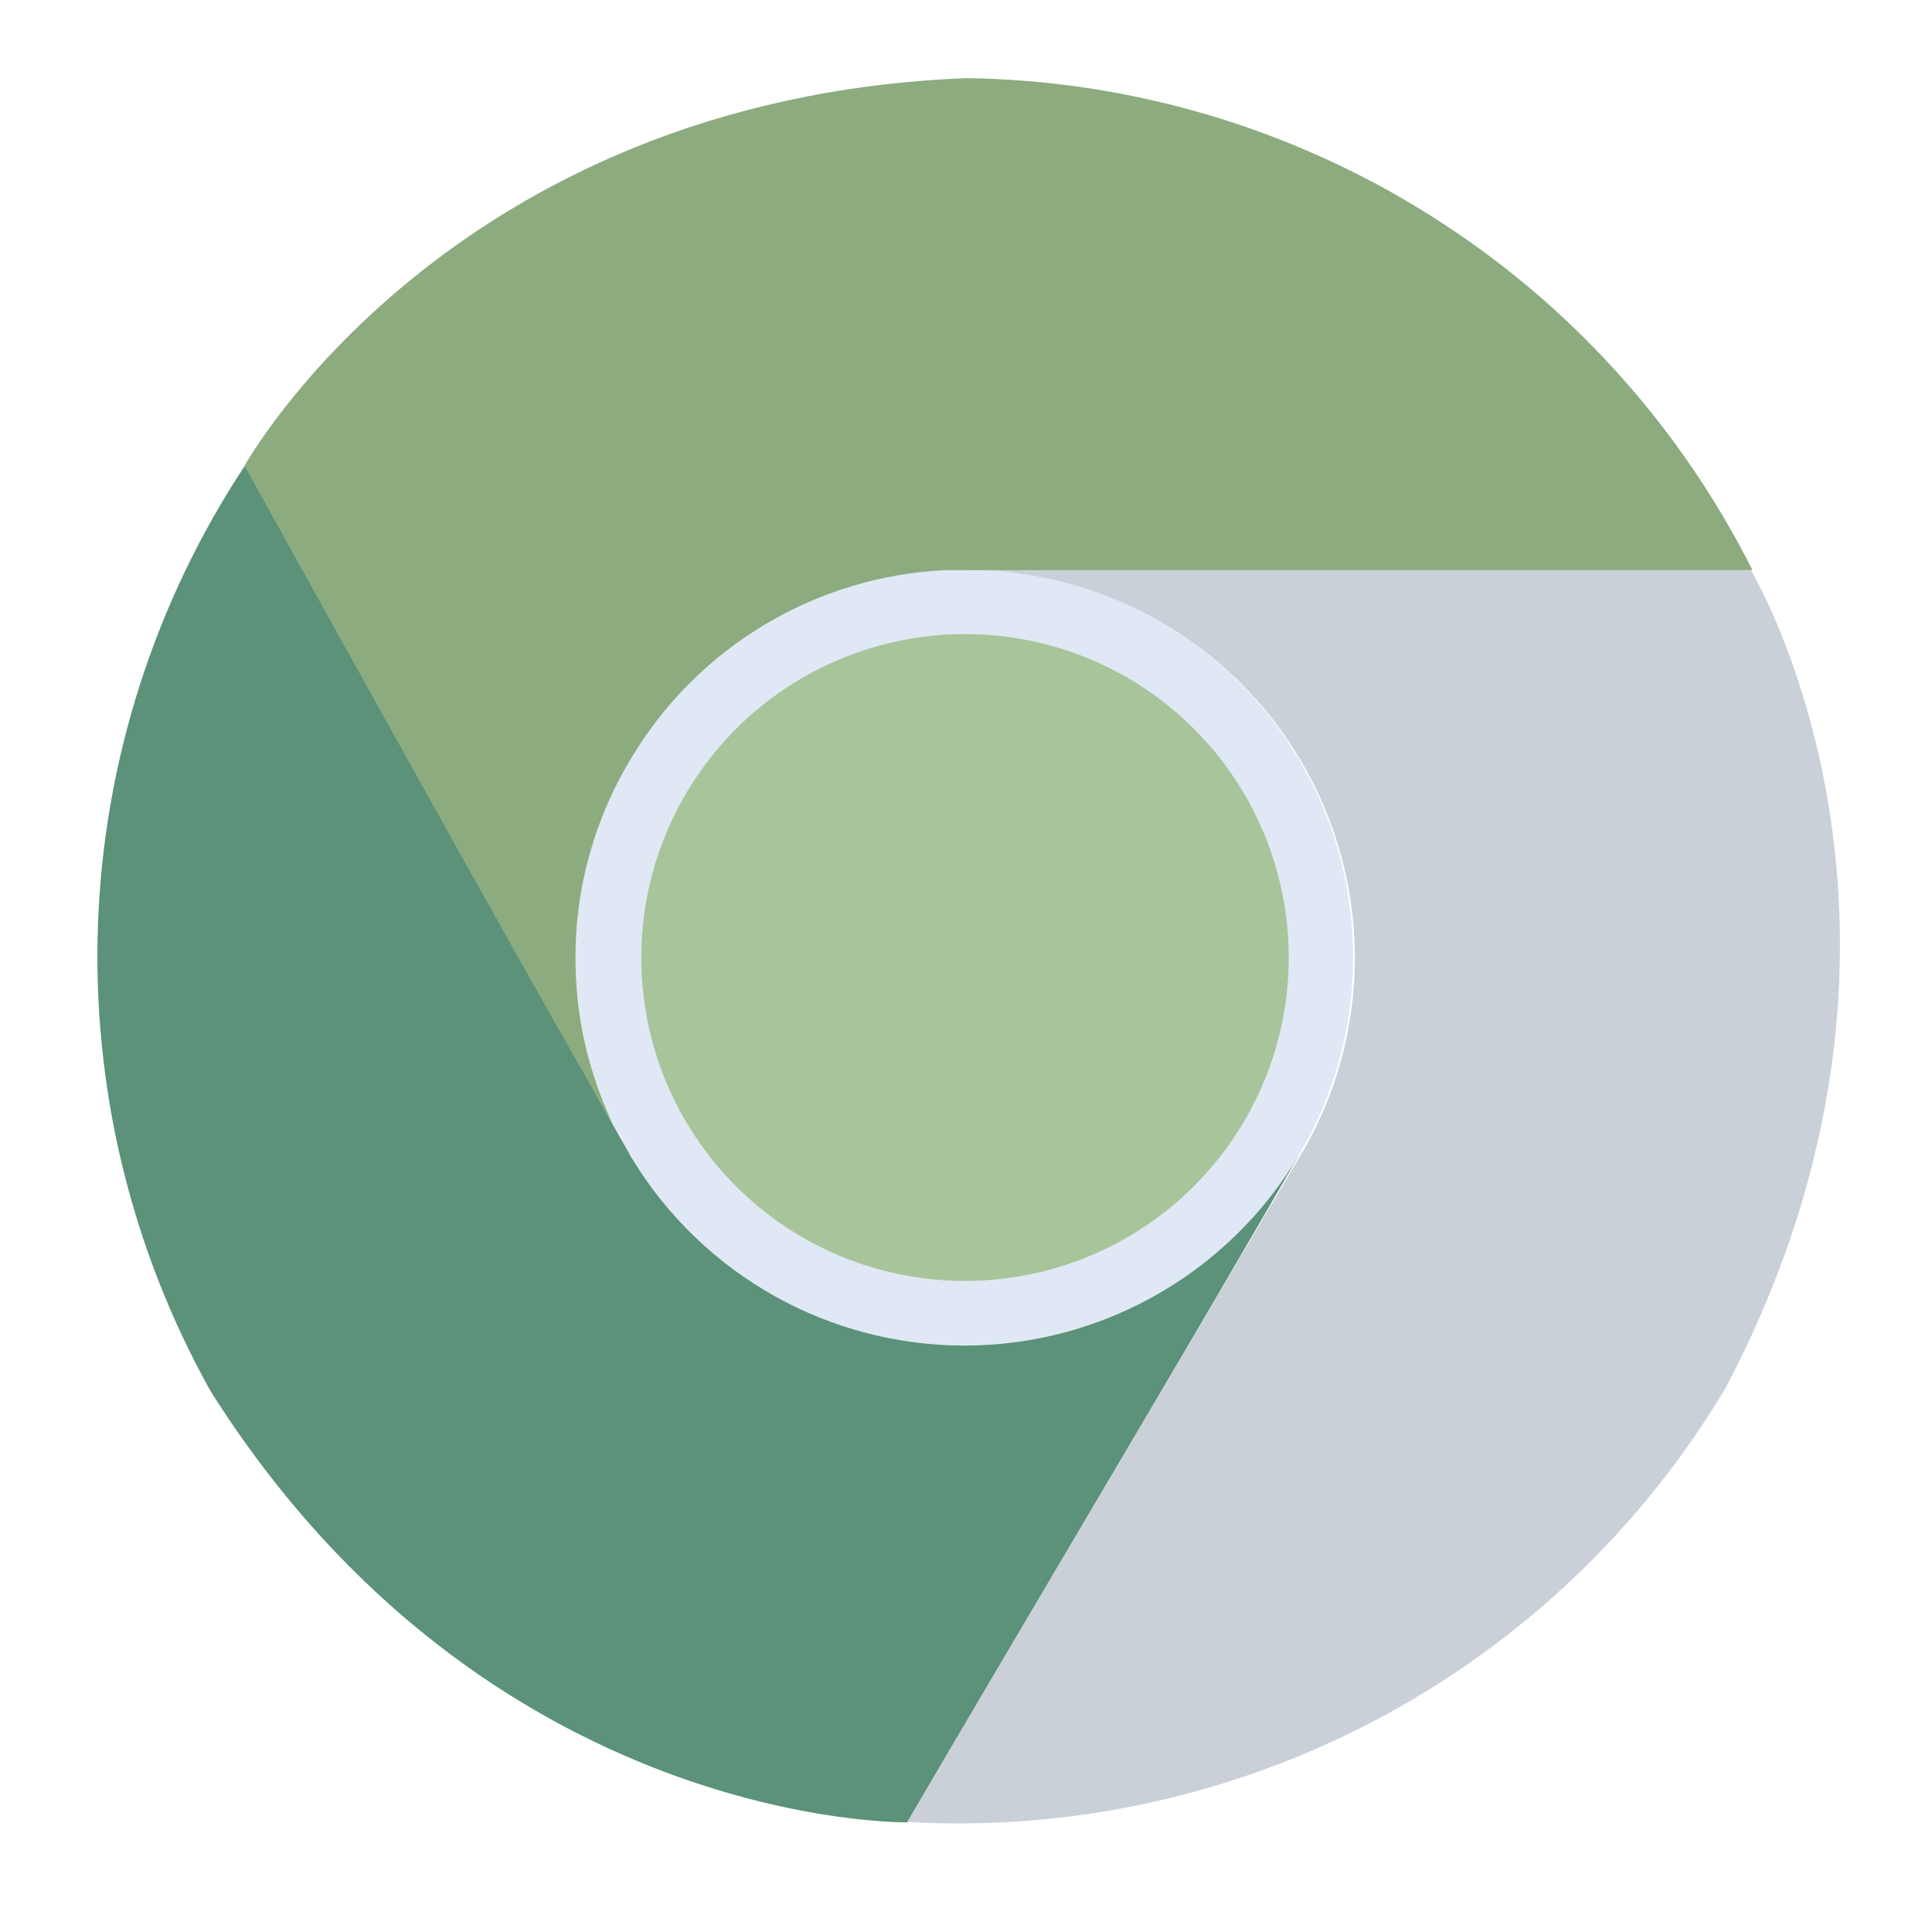 <?xml version="1.0" encoding="UTF-8"?>
<svg xmlns="http://www.w3.org/2000/svg" xmlns:xlink="http://www.w3.org/1999/xlink" width="220" zoomAndPan="magnify" viewBox="0 0 165 165" height="220" preserveAspectRatio="xMidYMid meet" version="1.0">
  <defs>
    <clipPath id="73b5260f9c">
      <path d="M 20 6.262 L 150 6.262 L 150 96 L 20 96 Z M 20 6.262 " clip-rule="nonzero"></path>
    </clipPath>
  </defs>
  <path fill="#dfe8f4" d="M 49.148 81.773 C 49.148 80.688 49.203 79.602 49.309 78.52 C 49.414 77.438 49.57 76.367 49.781 75.301 C 49.992 74.234 50.258 73.18 50.57 72.141 C 50.887 71.102 51.25 70.078 51.668 69.074 C 52.082 68.07 52.547 67.086 53.059 66.129 C 53.57 65.168 54.129 64.238 54.73 63.336 C 55.336 62.43 55.98 61.559 56.672 60.719 C 57.359 59.875 58.09 59.07 58.855 58.305 C 59.625 57.535 60.43 56.805 61.27 56.113 C 62.109 55.426 62.984 54.777 63.887 54.172 C 64.789 53.566 65.723 53.008 66.68 52.496 C 67.641 51.984 68.621 51.52 69.625 51.102 C 70.633 50.684 71.652 50.32 72.695 50.004 C 73.734 49.688 74.789 49.422 75.855 49.211 C 76.922 48.996 77.996 48.836 79.078 48.73 C 80.16 48.621 81.246 48.57 82.336 48.566 C 83.422 48.566 84.508 48.621 85.59 48.727 C 86.672 48.832 87.746 48.988 88.812 49.203 C 89.883 49.414 90.934 49.676 91.977 49.992 C 93.016 50.305 94.039 50.672 95.047 51.086 C 96.051 51.5 97.031 51.965 97.992 52.477 C 98.953 52.988 99.883 53.547 100.789 54.148 C 101.695 54.754 102.566 55.398 103.406 56.086 C 104.25 56.777 105.055 57.504 105.824 58.273 C 106.594 59.043 107.324 59.844 108.012 60.684 C 108.703 61.523 109.352 62.395 109.957 63.301 C 110.562 64.203 111.121 65.133 111.633 66.094 C 112.145 67.051 112.609 68.031 113.027 69.035 C 113.445 70.039 113.809 71.062 114.125 72.102 C 114.441 73.141 114.707 74.191 114.918 75.258 C 115.133 76.324 115.293 77.398 115.398 78.48 C 115.508 79.562 115.559 80.645 115.559 81.73 C 115.559 82.82 115.508 83.902 115.402 84.984 C 115.293 86.066 115.137 87.141 114.922 88.207 C 114.711 89.27 114.449 90.324 114.133 91.363 C 113.816 92.402 113.453 93.426 113.035 94.43 C 112.621 95.434 112.156 96.414 111.645 97.375 C 111.129 98.332 110.57 99.266 109.969 100.168 C 109.363 101.07 108.715 101.941 108.027 102.785 C 107.336 103.625 106.605 104.43 105.84 105.195 C 105.07 105.965 104.266 106.695 103.422 107.383 C 102.582 108.074 101.711 108.719 100.805 109.324 C 99.902 109.926 98.969 110.484 98.012 110.996 C 97.051 111.512 96.07 111.973 95.062 112.391 C 94.059 112.805 93.035 113.172 91.996 113.488 C 90.953 113.805 89.902 114.066 88.836 114.277 C 87.766 114.492 86.691 114.648 85.609 114.758 C 84.527 114.863 83.441 114.918 82.355 114.918 C 81.27 114.918 80.184 114.863 79.102 114.758 C 78.02 114.652 76.945 114.492 75.883 114.281 C 74.816 114.066 73.762 113.805 72.723 113.488 C 71.68 113.176 70.66 112.809 69.656 112.395 C 68.652 111.98 67.668 111.516 66.711 111.004 C 65.754 110.492 64.82 109.934 63.918 109.332 C 63.012 108.73 62.141 108.082 61.301 107.395 C 60.461 106.707 59.656 105.98 58.887 105.211 C 58.117 104.445 57.387 103.641 56.699 102.801 C 56.008 101.961 55.359 101.09 54.758 100.188 C 54.152 99.285 53.594 98.355 53.082 97.398 C 52.566 96.441 52.102 95.461 51.688 94.461 C 51.27 93.457 50.902 92.434 50.586 91.395 C 50.27 90.359 50.008 89.305 49.793 88.242 C 49.582 87.176 49.422 86.102 49.312 85.023 C 49.207 83.941 49.152 82.859 49.148 81.773 Z M 49.148 81.773 " fill-opacity="1" fill-rule="nonzero"></path>
  <path fill="#5b9279" d="M 82.355 114.918 C 80.945 114.914 79.539 114.824 78.137 114.645 C 76.738 114.465 75.355 114.199 73.988 113.84 C 72.621 113.484 71.285 113.043 69.977 112.52 C 68.668 111.992 67.395 111.383 66.164 110.695 C 64.934 110.008 63.75 109.242 62.613 108.402 C 61.48 107.566 60.402 106.656 59.383 105.68 C 58.367 104.703 57.414 103.668 56.527 102.57 C 55.641 101.473 54.828 100.32 54.09 99.121 L 53.871 98.781 L 53.621 98.312 L 52.879 97.012 C 48.031 88.227 26.383 49.125 20.945 39.723 C 19.027 42.621 17.316 45.637 15.812 48.77 C 14.309 51.902 13.027 55.121 11.965 58.43 C 10.902 61.734 10.07 65.102 9.465 68.523 C 8.863 71.945 8.5 75.391 8.371 78.863 C 8.242 82.332 8.348 85.797 8.695 89.254 C 9.039 92.711 9.617 96.129 10.43 99.504 C 11.246 102.883 12.285 106.191 13.551 109.426 C 14.816 112.66 16.301 115.793 17.996 118.828 C 41.664 156.285 77.508 155.633 77.508 155.633 C 77.508 155.633 105.961 107.438 111.492 97.664 C 110.777 98.961 109.984 100.211 109.105 101.402 C 108.227 102.598 107.27 103.727 106.242 104.793 C 105.211 105.855 104.113 106.848 102.949 107.77 C 101.785 108.688 100.566 109.523 99.289 110.281 C 98.016 111.035 96.695 111.703 95.328 112.281 C 93.965 112.859 92.566 113.344 91.137 113.738 C 89.703 114.129 88.254 114.422 86.785 114.621 C 85.316 114.816 83.84 114.918 82.355 114.918 Z M 82.355 114.918 " fill-opacity="1" fill-rule="nonzero"></path>
  <path fill="#cad0d8" d="M 149.512 48.66 C 149.512 48.66 92.234 48.477 81.176 48.66 L 82.512 48.66 C 83.227 48.66 83.941 48.684 84.656 48.73 C 85.371 48.773 86.082 48.844 86.793 48.934 C 87.504 49.027 88.211 49.141 88.914 49.281 C 89.617 49.418 90.312 49.578 91.004 49.762 C 91.699 49.941 92.383 50.148 93.062 50.375 C 93.742 50.602 94.414 50.852 95.074 51.121 C 95.738 51.391 96.391 51.684 97.035 51.996 C 97.68 52.309 98.312 52.641 98.934 52.996 C 99.559 53.348 100.168 53.723 100.766 54.117 C 101.363 54.508 101.949 54.922 102.52 55.352 C 103.094 55.785 103.648 56.234 104.191 56.699 C 104.734 57.168 105.262 57.652 105.773 58.152 C 106.281 58.652 106.777 59.172 107.254 59.703 C 107.73 60.238 108.191 60.785 108.633 61.348 C 109.074 61.91 109.5 62.488 109.902 63.078 C 110.309 63.668 110.691 64.27 111.059 64.887 C 111.426 65.5 111.77 66.125 112.094 66.766 C 112.418 67.402 112.723 68.051 113.008 68.707 C 113.289 69.363 113.551 70.027 113.789 70.703 C 114.031 71.379 114.25 72.059 114.445 72.746 C 114.641 73.434 114.812 74.129 114.965 74.828 C 115.113 75.527 115.242 76.23 115.348 76.938 C 115.453 77.645 115.535 78.355 115.594 79.07 C 115.652 79.781 115.688 80.496 115.703 81.211 C 115.715 81.926 115.703 82.641 115.672 83.355 C 115.637 84.07 115.582 84.785 115.5 85.496 C 115.422 86.207 115.316 86.914 115.191 87.617 C 115.066 88.32 114.918 89.02 114.746 89.715 C 114.578 90.41 114.383 91.098 114.168 91.781 C 113.953 92.465 113.715 93.137 113.457 93.805 C 113.195 94.473 112.914 95.129 112.613 95.777 C 112.312 96.426 111.988 97.066 111.645 97.691 C 111.645 97.691 83.691 144.957 77.477 155.602 C 80.945 155.801 84.406 155.762 87.867 155.492 C 91.328 155.219 94.754 154.711 98.145 153.969 C 101.535 153.23 104.863 152.262 108.121 151.066 C 111.379 149.875 114.543 148.465 117.609 146.84 C 120.676 145.211 123.617 143.387 126.434 141.359 C 129.25 139.332 131.918 137.125 134.43 134.734 C 136.945 132.344 139.285 129.793 141.453 127.082 C 143.617 124.371 145.59 121.527 147.367 118.547 C 168.023 79.32 149.512 48.66 149.512 48.66 Z M 149.512 48.66 " fill-opacity="1" fill-rule="nonzero"></path>
  <g clip-path="url(#73b5260f9c)">
    <path fill="#8cab7f" d="M 49.148 81.773 C 49.148 78.734 49.562 75.75 50.391 72.824 C 51.219 69.898 52.434 67.141 54.027 64.551 C 54.727 63.398 55.492 62.293 56.328 61.234 C 57.16 60.176 58.059 59.176 59.016 58.227 C 59.973 57.277 60.984 56.391 62.051 55.566 C 63.117 54.742 64.23 53.984 65.387 53.297 C 66.547 52.605 67.742 51.992 68.977 51.449 C 70.211 50.906 71.473 50.441 72.766 50.055 C 74.055 49.664 75.367 49.359 76.695 49.129 C 78.023 48.902 79.363 48.758 80.707 48.691 L 149.664 48.691 C 148.105 45.59 146.344 42.605 144.375 39.742 C 142.41 36.879 140.254 34.164 137.918 31.598 C 135.578 29.027 133.074 26.629 130.41 24.402 C 127.742 22.176 124.934 20.141 121.988 18.297 C 119.043 16.453 115.988 14.816 112.82 13.391 C 109.648 11.965 106.398 10.762 103.066 9.777 C 99.73 8.797 96.348 8.047 92.91 7.523 C 89.473 7.004 86.016 6.723 82.543 6.672 C 38.215 8.441 20.883 39.785 20.883 39.785 C 20.883 39.785 46.633 86.336 52.316 95.926 C 50.203 91.445 49.148 86.727 49.148 81.773 Z M 49.148 81.773 " fill-opacity="1" fill-rule="nonzero"></path>
  </g>
  <path fill="#a7c49a" d="M 54.773 81.773 C 54.773 80.867 54.816 79.965 54.906 79.066 C 54.992 78.164 55.125 77.273 55.305 76.387 C 55.48 75.496 55.699 74.621 55.961 73.754 C 56.227 72.891 56.531 72.039 56.875 71.203 C 57.223 70.367 57.609 69.551 58.035 68.754 C 58.465 67.957 58.93 67.18 59.43 66.43 C 59.934 65.676 60.473 64.949 61.047 64.25 C 61.621 63.551 62.23 62.883 62.871 62.242 C 63.508 61.605 64.18 60.996 64.879 60.422 C 65.578 59.848 66.305 59.312 67.059 58.809 C 67.812 58.305 68.586 57.84 69.387 57.414 C 70.184 56.988 71 56.602 71.836 56.258 C 72.676 55.91 73.527 55.605 74.391 55.344 C 75.258 55.082 76.137 54.859 77.023 54.684 C 77.91 54.508 78.805 54.375 79.707 54.285 C 80.609 54.199 81.512 54.152 82.418 54.152 C 83.324 54.152 84.227 54.199 85.125 54.285 C 86.027 54.375 86.922 54.508 87.809 54.684 C 88.699 54.859 89.574 55.082 90.441 55.344 C 91.309 55.605 92.16 55.91 92.996 56.258 C 93.832 56.602 94.652 56.988 95.449 57.414 C 96.246 57.84 97.023 58.305 97.777 58.809 C 98.527 59.312 99.254 59.848 99.953 60.422 C 100.656 60.996 101.324 61.605 101.965 62.242 C 102.605 62.883 103.211 63.551 103.785 64.25 C 104.363 64.949 104.898 65.676 105.402 66.43 C 105.906 67.18 106.371 67.957 106.797 68.754 C 107.227 69.551 107.609 70.367 107.957 71.203 C 108.305 72.039 108.609 72.891 108.871 73.754 C 109.133 74.621 109.355 75.496 109.531 76.387 C 109.707 77.273 109.84 78.164 109.93 79.066 C 110.02 79.965 110.062 80.867 110.062 81.773 C 110.062 82.68 110.02 83.582 109.93 84.48 C 109.84 85.379 109.707 86.273 109.531 87.16 C 109.355 88.047 109.133 88.926 108.871 89.789 C 108.609 90.656 108.305 91.508 107.957 92.344 C 107.609 93.18 107.227 93.996 106.797 94.793 C 106.371 95.59 105.906 96.367 105.402 97.117 C 104.898 97.871 104.363 98.594 103.785 99.293 C 103.211 99.992 102.605 100.664 101.965 101.305 C 101.324 101.941 100.656 102.551 99.953 103.125 C 99.254 103.699 98.527 104.234 97.777 104.738 C 97.023 105.242 96.246 105.703 95.449 106.133 C 94.652 106.559 93.832 106.945 92.996 107.289 C 92.16 107.637 91.309 107.941 90.441 108.203 C 89.574 108.465 88.699 108.688 87.809 108.863 C 86.922 109.039 86.027 109.172 85.125 109.258 C 84.227 109.348 83.324 109.395 82.418 109.395 C 81.512 109.395 80.609 109.352 79.707 109.262 C 78.805 109.176 77.91 109.043 77.023 108.867 C 76.133 108.691 75.254 108.473 74.391 108.211 C 73.523 107.949 72.672 107.645 71.832 107.297 C 70.996 106.953 70.18 106.566 69.379 106.141 C 68.582 105.715 67.805 105.25 67.051 104.746 C 66.297 104.246 65.57 103.707 64.871 103.133 C 64.172 102.559 63.5 101.953 62.859 101.312 C 62.219 100.672 61.613 100.004 61.039 99.305 C 60.465 98.605 59.926 97.879 59.422 97.125 C 58.918 96.371 58.453 95.598 58.027 94.801 C 57.602 94 57.215 93.184 56.867 92.348 C 56.523 91.512 56.219 90.66 55.957 89.793 C 55.691 88.93 55.473 88.051 55.297 87.164 C 55.121 86.277 54.992 85.383 54.902 84.48 C 54.816 83.582 54.77 82.68 54.773 81.773 Z M 54.773 81.773 " fill-opacity="1" fill-rule="nonzero"></path>
</svg>
